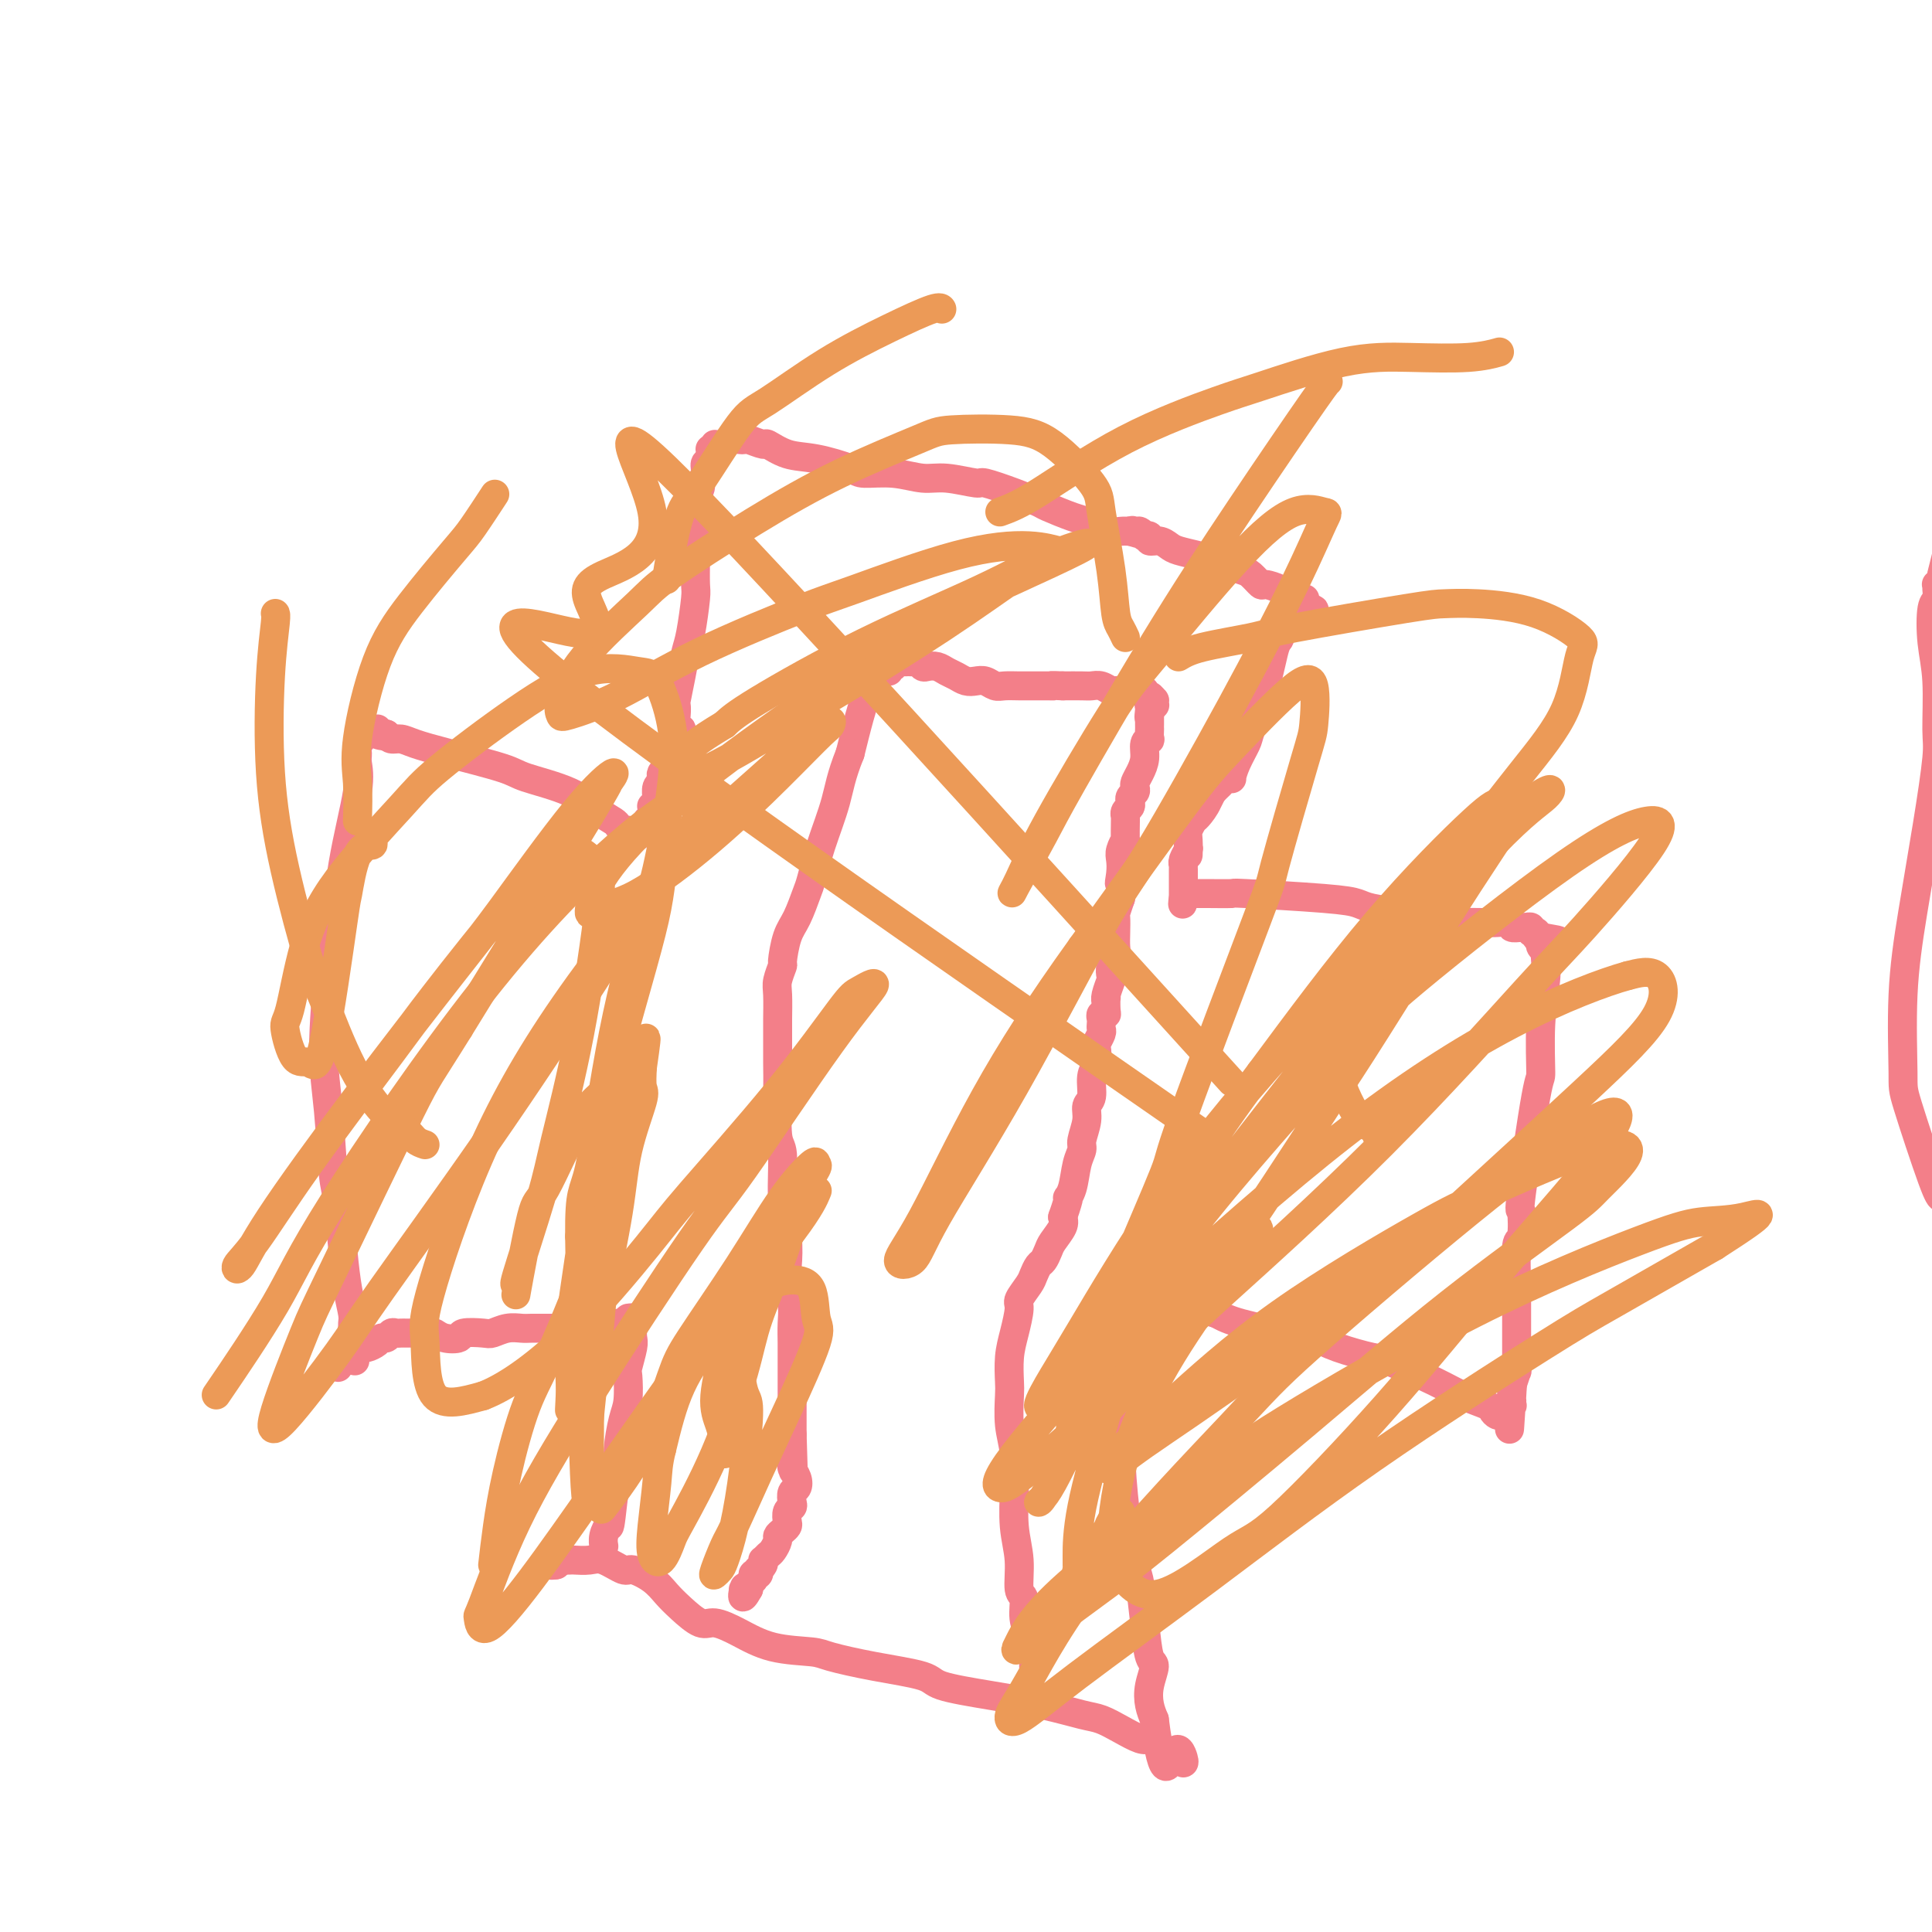 <svg viewBox='0 0 400 400' version='1.1' xmlns='http://www.w3.org/2000/svg' xmlns:xlink='http://www.w3.org/1999/xlink'><g fill='none' stroke='#F37F89' stroke-width='6' stroke-linecap='round' stroke-linejoin='round'><path d='M147,93c0.122,0.777 0.244,1.554 0,2c-0.244,0.446 -0.854,0.559 -1,1c-0.146,0.441 0.171,1.208 0,2c-0.171,0.792 -0.830,1.609 -1,2c-0.170,0.391 0.151,0.355 0,1c-0.151,0.645 -0.772,1.969 -1,3c-0.228,1.031 -0.061,1.768 0,3c0.061,1.232 0.017,2.958 0,4c-0.017,1.042 -0.008,1.399 0,2c0.008,0.601 0.013,1.447 0,3c-0.013,1.553 -0.045,3.813 0,5c0.045,1.187 0.166,1.299 0,3c-0.166,1.701 -0.619,4.990 -1,7c-0.381,2.010 -0.690,2.741 -1,4c-0.310,1.259 -0.620,3.048 -1,5c-0.380,1.952 -0.830,4.068 -1,5c-0.170,0.932 -0.060,0.679 0,1c0.060,0.321 0.069,1.214 0,2c-0.069,0.786 -0.215,1.465 0,2c0.215,0.535 0.790,0.927 1,1c0.210,0.073 0.056,-0.174 0,0c-0.056,0.174 -0.015,0.768 0,1c0.015,0.232 0.004,0.101 0,0c-0.004,-0.101 -0.001,-0.172 0,0c0.001,0.172 0.001,0.586 0,1'/><path d='M141,153c-0.924,9.283 -0.233,2.491 0,0c0.233,-2.491 0.010,-0.681 0,0c-0.010,0.681 0.193,0.234 0,0c-0.193,-0.234 -0.783,-0.255 -1,0c-0.217,0.255 -0.062,0.787 0,1c0.062,0.213 0.031,0.109 0,0c-0.031,-0.109 -0.061,-0.221 0,0c0.061,0.221 0.213,0.776 0,1c-0.213,0.224 -0.789,0.116 -1,0c-0.211,-0.116 -0.055,-0.241 0,0c0.055,0.241 0.011,0.848 0,1c-0.011,0.152 0.011,-0.151 0,0c-0.011,0.151 -0.055,0.757 0,1c0.055,0.243 0.211,0.122 0,0c-0.211,-0.122 -0.788,-0.244 -1,0c-0.212,0.244 -0.061,0.853 0,1c0.061,0.147 0.030,-0.168 0,0c-0.030,0.168 -0.060,0.819 0,1c0.060,0.181 0.208,-0.108 0,0c-0.208,0.108 -0.774,0.611 -1,1c-0.226,0.389 -0.113,0.662 0,1c0.113,0.338 0.228,0.739 0,1c-0.228,0.261 -0.797,0.382 -1,1c-0.203,0.618 -0.040,1.734 0,2c0.040,0.266 -0.042,-0.318 0,0c0.042,0.318 0.207,1.539 0,2c-0.207,0.461 -0.788,0.162 -1,0c-0.212,-0.162 -0.057,-0.188 0,0c0.057,0.188 0.015,0.589 0,1c-0.015,0.411 -0.004,0.832 0,1c0.004,0.168 0.002,0.084 0,0'/><path d='M135,169c-1.155,2.697 -1.042,1.441 -1,1c0.042,-0.441 0.012,-0.067 0,0c-0.012,0.067 -0.007,-0.175 0,0c0.007,0.175 0.016,0.765 0,1c-0.016,0.235 -0.057,0.116 0,0c0.057,-0.116 0.211,-0.227 0,0c-0.211,0.227 -0.788,0.792 -1,1c-0.212,0.208 -0.061,0.060 0,0c0.061,-0.060 0.031,-0.030 0,0c-0.031,0.030 -0.065,0.061 0,0c0.065,-0.061 0.227,-0.212 0,0c-0.227,0.212 -0.845,0.789 -1,1c-0.155,0.211 0.151,0.058 0,0c-0.151,-0.058 -0.759,-0.019 -1,0c-0.241,0.019 -0.116,0.019 0,0c0.116,-0.019 0.224,-0.057 0,0c-0.224,0.057 -0.781,0.208 -1,0c-0.219,-0.208 -0.099,-0.776 0,-1c0.099,-0.224 0.177,-0.103 0,0c-0.177,0.103 -0.608,0.187 -1,0c-0.392,-0.187 -0.746,-0.645 -1,-1c-0.254,-0.355 -0.410,-0.608 -1,-1c-0.590,-0.392 -1.615,-0.924 -3,-2c-1.385,-1.076 -3.130,-2.698 -6,-4c-2.870,-1.302 -6.866,-2.286 -9,-3c-2.134,-0.714 -2.407,-1.157 -5,-2c-2.593,-0.843 -7.507,-2.085 -11,-3c-3.493,-0.915 -5.565,-1.503 -7,-2c-1.435,-0.497 -2.232,-0.903 -3,-1c-0.768,-0.097 -1.505,0.115 -2,0c-0.495,-0.115 -0.747,-0.558 -1,-1'/><path d='M80,152c-6.046,-1.873 -2.160,-0.554 -1,0c1.160,0.554 -0.406,0.345 -1,0c-0.594,-0.345 -0.215,-0.824 0,-1c0.215,-0.176 0.268,-0.047 0,0c-0.268,0.047 -0.855,0.013 -1,0c-0.145,-0.013 0.154,-0.003 0,0c-0.154,0.003 -0.759,0.000 -1,0c-0.241,-0.000 -0.117,0.003 0,0c0.117,-0.003 0.229,-0.012 0,0c-0.229,0.012 -0.797,0.044 -1,0c-0.203,-0.044 -0.040,-0.163 0,0c0.040,0.163 -0.042,0.608 0,1c0.042,0.392 0.210,0.729 0,1c-0.210,0.271 -0.798,0.474 -1,1c-0.202,0.526 -0.019,1.373 0,2c0.019,0.627 -0.127,1.032 0,2c0.127,0.968 0.527,2.498 0,6c-0.527,3.502 -1.981,8.974 -3,15c-1.019,6.026 -1.605,12.605 -2,16c-0.395,3.395 -0.600,3.606 -1,7c-0.400,3.394 -0.994,9.970 -1,15c-0.006,5.030 0.575,8.515 1,13c0.425,4.485 0.692,9.972 1,13c0.308,3.028 0.657,3.598 1,6c0.343,2.402 0.680,6.636 1,10c0.320,3.364 0.622,5.857 1,8c0.378,2.143 0.833,3.935 1,5c0.167,1.065 0.045,1.402 0,2c-0.045,0.598 -0.013,1.457 0,2c0.013,0.543 0.006,0.772 0,1'/><path d='M73,277c0.928,9.298 0.249,2.543 0,0c-0.249,-2.543 -0.067,-0.874 0,0c0.067,0.874 0.019,0.952 0,1c-0.019,0.048 -0.009,0.064 0,0c0.009,-0.064 0.018,-0.210 0,0c-0.018,0.210 -0.061,0.774 0,1c0.061,0.226 0.227,0.113 0,0c-0.227,-0.113 -0.845,-0.228 -1,0c-0.155,0.228 0.154,0.797 0,1c-0.154,0.203 -0.772,0.039 -1,0c-0.228,-0.039 -0.065,0.046 0,0c0.065,-0.046 0.031,-0.223 0,0c-0.031,0.223 -0.061,0.845 0,1c0.061,0.155 0.212,-0.156 0,0c-0.212,0.156 -0.789,0.777 -1,1c-0.211,0.223 -0.057,0.046 0,0c0.057,-0.046 0.015,0.040 0,0c-0.015,-0.040 -0.004,-0.207 0,0c0.004,0.207 0.001,0.788 0,1c-0.001,0.212 -0.000,0.057 0,0c0.000,-0.057 0.000,-0.015 0,0c-0.000,0.015 -0.000,0.004 0,0c0.000,-0.004 0.000,-0.000 0,0c-0.000,0.000 -0.000,-0.004 0,0c0.000,0.004 0.000,0.015 0,0c-0.000,-0.015 -0.000,-0.057 0,0c0.000,0.057 0.000,0.211 0,0c-0.000,-0.211 -0.000,-0.788 0,-1c0.000,-0.212 0.000,-0.061 0,0c-0.000,0.061 -0.000,0.030 0,0'/><path d='M70,282c-0.524,0.773 -0.333,0.204 0,0c0.333,-0.204 0.809,-0.043 1,0c0.191,0.043 0.097,-0.031 0,0c-0.097,0.031 -0.196,0.167 0,0c0.196,-0.167 0.686,-0.636 1,-1c0.314,-0.364 0.451,-0.623 1,-1c0.549,-0.377 1.509,-0.870 2,-1c0.491,-0.130 0.513,0.105 1,0c0.487,-0.105 1.440,-0.550 2,-1c0.560,-0.450 0.727,-0.905 1,-1c0.273,-0.095 0.651,0.171 1,0c0.349,-0.171 0.667,-0.778 1,-1c0.333,-0.222 0.681,-0.060 1,0c0.319,0.060 0.611,0.016 1,0c0.389,-0.016 0.877,-0.004 1,0c0.123,0.004 -0.118,0.001 0,0c0.118,-0.001 0.594,-0.001 1,0c0.406,0.001 0.740,0.004 1,0c0.260,-0.004 0.445,-0.014 1,0c0.555,0.014 1.480,0.053 2,0c0.520,-0.053 0.636,-0.196 1,0c0.364,0.196 0.975,0.733 2,1c1.025,0.267 2.466,0.264 3,0c0.534,-0.264 0.163,-0.789 1,-1c0.837,-0.211 2.881,-0.109 4,0c1.119,0.109 1.314,0.225 2,0c0.686,-0.225 1.863,-0.792 3,-1c1.137,-0.208 2.232,-0.056 3,0c0.768,0.056 1.207,0.015 2,0c0.793,-0.015 1.941,-0.004 3,0c1.059,0.004 2.030,0.002 3,0'/><path d='M116,275c5.900,-0.150 3.651,-0.026 3,0c-0.651,0.026 0.298,-0.046 1,0c0.702,0.046 1.158,0.209 2,0c0.842,-0.209 2.072,-0.792 3,-1c0.928,-0.208 1.555,-0.042 2,0c0.445,0.042 0.708,-0.041 1,0c0.292,0.041 0.615,0.207 1,0c0.385,-0.207 0.834,-0.787 1,-1c0.166,-0.213 0.048,-0.059 0,0c-0.048,0.059 -0.027,0.021 0,0c0.027,-0.021 0.060,-0.027 0,0c-0.060,0.027 -0.211,0.088 0,0c0.211,-0.088 0.785,-0.325 1,0c0.215,0.325 0.072,1.211 0,2c-0.072,0.789 -0.071,1.482 0,2c0.071,0.518 0.212,0.863 0,2c-0.212,1.137 -0.779,3.067 -1,4c-0.221,0.933 -0.097,0.870 0,2c0.097,1.130 0.167,3.455 0,5c-0.167,1.545 -0.571,2.311 -1,4c-0.429,1.689 -0.885,4.301 -1,6c-0.115,1.699 0.110,2.485 0,4c-0.110,1.515 -0.555,3.757 -1,6'/><path d='M127,310c-0.785,6.994 -0.746,5.979 -1,6c-0.254,0.021 -0.800,1.078 -1,2c-0.200,0.922 -0.054,1.710 0,2c0.054,0.290 0.015,0.083 0,0c-0.015,-0.083 -0.008,-0.041 0,0'/><path d='M402,248c-0.306,-0.103 -0.613,-0.206 -2,-4c-1.387,-3.794 -3.855,-11.281 -5,-15c-1.145,-3.719 -0.968,-3.672 -1,-7c-0.032,-3.328 -0.271,-10.033 0,-16c0.271,-5.967 1.054,-11.196 2,-17c0.946,-5.804 2.054,-12.184 3,-18c0.946,-5.816 1.731,-11.068 2,-14c0.269,-2.932 0.023,-3.544 0,-6c-0.023,-2.456 0.176,-6.756 0,-10c-0.176,-3.244 -0.727,-5.433 -1,-8c-0.273,-2.567 -0.269,-5.511 0,-7c0.269,-1.489 0.804,-1.523 1,-2c0.196,-0.477 0.052,-1.396 0,-2c-0.052,-0.604 -0.014,-0.894 0,-1c0.014,-0.106 0.003,-0.028 0,0c-0.003,0.028 0.003,0.008 0,0c-0.003,-0.008 -0.015,-0.002 0,0c0.015,0.002 0.056,0.002 0,0c-0.056,-0.002 -0.211,-0.004 0,0c0.211,0.004 0.788,0.014 1,0c0.212,-0.014 0.060,-0.054 0,0c-0.060,0.054 -0.027,0.200 0,0c0.027,-0.200 0.050,-0.746 0,-1c-0.050,-0.254 -0.171,-0.217 0,-1c0.171,-0.783 0.633,-2.388 1,-4c0.367,-1.612 0.637,-3.233 1,-5c0.363,-1.767 0.819,-3.680 1,-5c0.181,-1.320 0.087,-2.048 0,-3c-0.087,-0.952 -0.168,-2.129 0,-3c0.168,-0.871 0.584,-1.435 1,-2'/><path d='M406,97c1.000,-4.833 0.500,-2.417 0,0'/><path d='M148,92c0.785,0.113 1.570,0.225 2,0c0.430,-0.225 0.504,-0.788 1,-1c0.496,-0.212 1.412,-0.073 2,0c0.588,0.073 0.848,0.079 1,0c0.152,-0.079 0.197,-0.243 1,0c0.803,0.243 2.366,0.895 3,1c0.634,0.105 0.341,-0.336 1,0c0.659,0.336 2.271,1.448 4,2c1.729,0.552 3.575,0.544 6,1c2.425,0.456 5.430,1.375 7,2c1.570,0.625 1.707,0.956 3,1c1.293,0.044 3.743,-0.200 6,0c2.257,0.200 4.321,0.844 6,1c1.679,0.156 2.972,-0.175 5,0c2.028,0.175 4.792,0.858 6,1c1.208,0.142 0.862,-0.256 2,0c1.138,0.256 3.761,1.168 6,2c2.239,0.832 4.095,1.586 5,2c0.905,0.414 0.857,0.488 2,1c1.143,0.512 3.475,1.461 5,2c1.525,0.539 2.243,0.666 3,1c0.757,0.334 1.554,0.874 2,1c0.446,0.126 0.542,-0.162 1,0c0.458,0.162 1.277,0.774 2,1c0.723,0.226 1.349,0.064 2,0c0.651,-0.064 1.325,-0.032 2,0'/><path d='M234,110c5.188,1.543 2.160,0.400 1,0c-1.160,-0.400 -0.450,-0.056 0,0c0.450,0.056 0.641,-0.177 1,0c0.359,0.177 0.887,0.765 1,1c0.113,0.235 -0.188,0.119 0,0c0.188,-0.119 0.863,-0.239 1,0c0.137,0.239 -0.266,0.838 0,1c0.266,0.162 1.201,-0.111 2,0c0.799,0.111 1.461,0.608 2,1c0.539,0.392 0.955,0.678 2,1c1.045,0.322 2.721,0.678 4,1c1.279,0.322 2.163,0.610 3,1c0.837,0.390 1.629,0.883 2,1c0.371,0.117 0.321,-0.141 1,0c0.679,0.141 2.087,0.682 3,1c0.913,0.318 1.330,0.415 2,1c0.670,0.585 1.591,1.660 2,2c0.409,0.340 0.305,-0.053 1,0c0.695,0.053 2.190,0.553 3,1c0.810,0.447 0.934,0.842 1,1c0.066,0.158 0.074,0.081 0,0c-0.074,-0.081 -0.230,-0.165 0,0c0.230,0.165 0.845,0.580 1,1c0.155,0.420 -0.151,0.845 0,1c0.151,0.155 0.758,0.042 1,0c0.242,-0.042 0.117,-0.011 0,0c-0.117,0.011 -0.228,0.003 0,0c0.228,-0.003 0.793,-0.001 1,0c0.207,0.001 0.056,0.000 0,0c-0.056,-0.000 -0.016,-0.000 0,0c0.016,0.000 0.008,0.000 0,0'/><path d='M269,125c5.641,2.381 2.244,0.834 1,0c-1.244,-0.834 -0.333,-0.956 0,-1c0.333,-0.044 0.090,-0.012 0,0c-0.090,0.012 -0.028,0.003 0,0c0.028,-0.003 0.021,-0.002 0,0c-0.021,0.002 -0.057,0.004 0,0c0.057,-0.004 0.208,-0.015 0,0c-0.208,0.015 -0.774,0.057 -1,0c-0.226,-0.057 -0.114,-0.211 0,0c0.114,0.211 0.228,0.788 0,1c-0.228,0.212 -0.797,0.061 -1,0c-0.203,-0.061 -0.041,-0.030 0,0c0.041,0.030 -0.041,0.060 0,0c0.041,-0.060 0.204,-0.210 0,0c-0.204,0.210 -0.777,0.779 -1,1c-0.223,0.221 -0.098,0.095 0,0c0.098,-0.095 0.167,-0.157 0,0c-0.167,0.157 -0.571,0.533 -1,1c-0.429,0.467 -0.882,1.025 -1,2c-0.118,0.975 0.100,2.367 0,3c-0.100,0.633 -0.517,0.507 -1,2c-0.483,1.493 -1.034,4.604 -2,8c-0.966,3.396 -2.349,7.078 -3,9c-0.651,1.922 -0.570,2.083 -1,3c-0.430,0.917 -1.372,2.588 -2,4c-0.628,1.412 -0.942,2.563 -1,3c-0.058,0.437 0.139,0.158 0,0c-0.139,-0.158 -0.615,-0.197 -1,0c-0.385,0.197 -0.681,0.630 -1,1c-0.319,0.370 -0.663,0.677 -1,1c-0.337,0.323 -0.669,0.661 -1,1'/><path d='M251,164c-3.040,6.246 -1.642,2.359 -1,1c0.642,-1.359 0.526,-0.192 0,1c-0.526,1.192 -1.461,2.409 -2,3c-0.539,0.591 -0.681,0.558 -1,1c-0.319,0.442 -0.817,1.360 -1,2c-0.183,0.640 -0.053,1.001 0,2c0.053,0.999 0.028,2.636 0,3c-0.028,0.364 -0.060,-0.544 0,-1c0.060,-0.456 0.212,-0.459 0,0c-0.212,0.459 -0.789,1.381 -1,2c-0.211,0.619 -0.057,0.935 0,1c0.057,0.065 0.015,-0.122 0,0c-0.015,0.122 -0.004,0.553 0,1c0.004,0.447 0.001,0.908 0,1c-0.001,0.092 -0.000,-0.187 0,0c0.000,0.187 0.000,0.838 0,1c-0.000,0.162 -0.000,-0.167 0,0c0.000,0.167 0.000,0.830 0,1c-0.000,0.170 -0.000,-0.152 0,0c0.000,0.152 0.000,0.776 0,1c-0.000,0.224 -0.000,0.046 0,0c0.000,-0.046 0.000,0.040 0,0c-0.000,-0.040 -0.000,-0.207 0,0c0.000,0.207 0.000,0.787 0,1c-0.000,0.213 -0.000,0.057 0,0c0.000,-0.057 0.000,-0.016 0,0c-0.000,0.016 -0.000,0.007 0,0c0.000,-0.007 0.000,-0.012 0,0c-0.000,0.012 -0.000,0.042 0,0c0.000,-0.042 0.000,-0.155 0,0c-0.000,0.155 -0.000,0.577 0,1'/><path d='M245,186c-0.203,2.226 -0.210,0.793 0,0c0.210,-0.793 0.636,-0.944 1,-1c0.364,-0.056 0.665,-0.016 1,0c0.335,0.016 0.704,0.007 1,0c0.296,-0.007 0.520,-0.013 2,0c1.480,0.013 4.217,0.045 5,0c0.783,-0.045 -0.388,-0.167 3,0c3.388,0.167 11.335,0.622 16,1c4.665,0.378 6.049,0.679 7,1c0.951,0.321 1.470,0.660 3,1c1.530,0.340 4.073,0.679 6,1c1.927,0.321 3.239,0.622 5,1c1.761,0.378 3.972,0.832 5,1c1.028,0.168 0.872,0.049 2,0c1.128,-0.049 3.538,-0.027 5,0c1.462,0.027 1.975,0.060 3,0c1.025,-0.060 2.562,-0.212 3,0c0.438,0.212 -0.224,0.789 0,1c0.224,0.211 1.332,0.055 2,0c0.668,-0.055 0.896,-0.011 1,0c0.104,0.011 0.084,-0.011 0,0c-0.084,0.011 -0.233,0.056 0,0c0.233,-0.056 0.847,-0.212 1,0c0.153,0.212 -0.156,0.793 0,1c0.156,0.207 0.778,0.041 1,0c0.222,-0.041 0.046,0.041 0,0c-0.046,-0.041 0.039,-0.207 0,0c-0.039,0.207 -0.203,0.786 0,1c0.203,0.214 0.772,0.061 1,0c0.228,-0.061 0.114,-0.031 0,0'/><path d='M319,194c6.962,1.254 1.866,0.388 0,0c-1.866,-0.388 -0.501,-0.297 0,0c0.501,0.297 0.138,0.800 0,1c-0.138,0.200 -0.051,0.095 0,0c0.051,-0.095 0.066,-0.182 0,0c-0.066,0.182 -0.213,0.632 0,1c0.213,0.368 0.785,0.655 1,1c0.215,0.345 0.072,0.750 0,1c-0.072,0.250 -0.073,0.346 0,1c0.073,0.654 0.218,1.866 0,4c-0.218,2.134 -0.801,5.190 -1,9c-0.199,3.810 -0.014,8.374 0,10c0.014,1.626 -0.144,0.313 -1,5c-0.856,4.687 -2.412,15.375 -3,20c-0.588,4.625 -0.210,3.188 0,4c0.210,0.812 0.252,3.875 0,5c-0.252,1.125 -0.800,0.314 -1,2c-0.200,1.686 -0.054,5.869 0,8c0.054,2.131 0.014,2.209 0,3c-0.014,0.791 -0.004,2.296 0,3c0.004,0.704 0.001,0.608 0,1c-0.001,0.392 -0.000,1.273 0,2c0.000,0.727 -0.000,1.299 0,2c0.000,0.701 0.001,1.530 0,2c-0.001,0.470 -0.004,0.582 0,1c0.004,0.418 0.015,1.141 0,2c-0.015,0.859 -0.057,1.855 0,2c0.057,0.145 0.211,-0.559 0,0c-0.211,0.559 -0.788,2.381 -1,3c-0.212,0.619 -0.061,0.034 0,0c0.061,-0.034 0.030,0.483 0,1'/><path d='M313,288c-0.928,14.863 -0.249,5.020 0,1c0.249,-4.020 0.068,-2.217 0,-1c-0.068,1.217 -0.022,1.847 0,2c0.022,0.153 0.020,-0.170 0,0c-0.020,0.170 -0.058,0.834 0,1c0.058,0.166 0.212,-0.166 0,0c-0.212,0.166 -0.789,0.829 -1,1c-0.211,0.171 -0.057,-0.150 0,0c0.057,0.150 0.016,0.772 0,1c-0.016,0.228 -0.008,0.061 0,0c0.008,-0.061 0.016,-0.016 0,0c-0.016,0.016 -0.056,0.004 0,0c0.056,-0.004 0.208,-0.000 0,0c-0.208,0.000 -0.778,-0.003 -1,0c-0.222,0.003 -0.098,0.013 0,0c0.098,-0.013 0.169,-0.047 0,0c-0.169,0.047 -0.577,0.177 -1,0c-0.423,-0.177 -0.859,-0.661 -1,-1c-0.141,-0.339 0.013,-0.534 -1,-1c-1.013,-0.466 -3.194,-1.202 -5,-2c-1.806,-0.798 -3.237,-1.656 -6,-3c-2.763,-1.344 -6.859,-3.173 -9,-4c-2.141,-0.827 -2.325,-0.652 -4,-1c-1.675,-0.348 -4.839,-1.221 -7,-2c-2.161,-0.779 -3.320,-1.466 -5,-2c-1.680,-0.534 -3.882,-0.917 -5,-1c-1.118,-0.083 -1.153,0.132 -2,0c-0.847,-0.132 -2.505,-0.613 -4,-1c-1.495,-0.387 -2.825,-0.681 -4,-1c-1.175,-0.319 -2.193,-0.663 -3,-1c-0.807,-0.337 -1.404,-0.669 -2,-1'/><path d='M252,272c-6.109,-1.790 -3.380,-1.264 -3,-1c0.380,0.264 -1.588,0.267 -3,0c-1.412,-0.267 -2.267,-0.804 -3,-1c-0.733,-0.196 -1.346,-0.053 -2,0c-0.654,0.053 -1.351,0.014 -2,0c-0.649,-0.014 -1.250,-0.004 -2,0c-0.750,0.004 -1.650,0.001 -2,0c-0.350,-0.001 -0.150,-0.001 0,0c0.150,0.001 0.250,0.004 0,0c-0.250,-0.004 -0.851,-0.015 -1,0c-0.149,0.015 0.152,0.055 0,0c-0.152,-0.055 -0.759,-0.207 -1,0c-0.241,0.207 -0.117,0.772 0,1c0.117,0.228 0.228,0.119 0,0c-0.228,-0.119 -0.793,-0.247 -1,0c-0.207,0.247 -0.055,0.869 0,1c0.055,0.131 0.015,-0.229 0,0c-0.015,0.229 -0.005,1.048 0,2c0.005,0.952 0.003,2.037 0,3c-0.003,0.963 -0.008,1.802 0,4c0.008,2.198 0.030,5.753 0,9c-0.030,3.247 -0.110,6.186 0,10c0.110,3.814 0.410,8.504 1,13c0.590,4.496 1.469,8.799 2,11c0.531,2.201 0.713,2.300 1,4c0.287,1.700 0.679,5.000 1,8c0.321,3.000 0.572,5.699 1,7c0.428,1.301 1.032,1.204 1,2c-0.032,0.796 -0.701,2.483 -1,4c-0.299,1.517 -0.228,2.862 0,4c0.228,1.138 0.614,2.069 1,3'/><path d='M239,356c1.868,14.691 3.037,8.917 4,7c0.963,-1.917 1.721,0.022 2,1c0.279,0.978 0.080,0.994 0,1c-0.080,0.006 -0.040,0.003 0,0'/><path d='M238,360c-0.494,0.171 -0.987,0.341 -2,0c-1.013,-0.341 -2.544,-1.194 -4,-2c-1.456,-0.806 -2.835,-1.567 -4,-2c-1.165,-0.433 -2.116,-0.539 -4,-1c-1.884,-0.461 -4.702,-1.278 -8,-2c-3.298,-0.722 -7.076,-1.349 -11,-2c-3.924,-0.651 -7.995,-1.327 -10,-2c-2.005,-0.673 -1.945,-1.345 -4,-2c-2.055,-0.655 -6.225,-1.295 -10,-2c-3.775,-0.705 -7.154,-1.475 -9,-2c-1.846,-0.525 -2.159,-0.804 -4,-1c-1.841,-0.196 -5.210,-0.310 -8,-1c-2.790,-0.690 -5.002,-1.955 -7,-3c-1.998,-1.045 -3.783,-1.869 -5,-2c-1.217,-0.131 -1.867,0.430 -3,0c-1.133,-0.430 -2.749,-1.850 -4,-3c-1.251,-1.150 -2.138,-2.028 -3,-3c-0.862,-0.972 -1.700,-2.036 -3,-3c-1.300,-0.964 -3.063,-1.828 -4,-2c-0.937,-0.172 -1.048,0.346 -2,0c-0.952,-0.346 -2.745,-1.557 -4,-2c-1.255,-0.443 -1.972,-0.120 -3,0c-1.028,0.120 -2.367,0.035 -3,0c-0.633,-0.035 -0.562,-0.020 -1,0c-0.438,0.020 -1.387,0.044 -2,0c-0.613,-0.044 -0.889,-0.155 -1,0c-0.111,0.155 -0.055,0.578 0,1'/><path d='M115,324c-1.548,0.155 -0.417,0.042 0,0c0.417,-0.042 0.119,-0.012 0,0c-0.119,0.012 -0.060,0.006 0,0'/><path d='M214,345c0.122,-0.799 0.244,-1.598 0,-2c-0.244,-0.402 -0.854,-0.408 -1,-1c-0.146,-0.592 0.172,-1.770 0,-3c-0.172,-1.230 -0.835,-2.513 -1,-4c-0.165,-1.487 0.166,-3.177 0,-4c-0.166,-0.823 -0.829,-0.780 -1,-2c-0.171,-1.220 0.151,-3.704 0,-6c-0.151,-2.296 -0.776,-4.404 -1,-7c-0.224,-2.596 -0.046,-5.679 0,-7c0.046,-1.321 -0.040,-0.879 0,-2c0.040,-1.121 0.206,-3.804 0,-6c-0.206,-2.196 -0.785,-3.905 -1,-6c-0.215,-2.095 -0.068,-4.575 0,-6c0.068,-1.425 0.055,-1.795 0,-3c-0.055,-1.205 -0.152,-3.247 0,-5c0.152,-1.753 0.551,-3.218 1,-5c0.449,-1.782 0.946,-3.882 1,-5c0.054,-1.118 -0.337,-1.254 0,-2c0.337,-0.746 1.400,-2.101 2,-3c0.600,-0.899 0.737,-1.342 1,-2c0.263,-0.658 0.652,-1.531 1,-2c0.348,-0.469 0.654,-0.535 1,-1c0.346,-0.465 0.732,-1.331 1,-2c0.268,-0.669 0.418,-1.142 1,-2c0.582,-0.858 1.595,-2.102 2,-3c0.405,-0.898 0.203,-1.449 0,-2'/><path d='M220,252c1.879,-5.340 1.077,-4.192 1,-4c-0.077,0.192 0.572,-0.574 1,-2c0.428,-1.426 0.635,-3.513 1,-5c0.365,-1.487 0.886,-2.374 1,-3c0.114,-0.626 -0.181,-0.989 0,-2c0.181,-1.011 0.837,-2.668 1,-4c0.163,-1.332 -0.166,-2.340 0,-3c0.166,-0.660 0.828,-0.974 1,-2c0.172,-1.026 -0.146,-2.765 0,-4c0.146,-1.235 0.757,-1.966 1,-3c0.243,-1.034 0.118,-2.371 0,-3c-0.118,-0.629 -0.227,-0.549 0,-1c0.227,-0.451 0.792,-1.431 1,-2c0.208,-0.569 0.060,-0.727 0,-1c-0.060,-0.273 -0.030,-0.662 0,-1c0.030,-0.338 0.061,-0.625 0,-1c-0.061,-0.375 -0.212,-0.839 0,-1c0.212,-0.161 0.788,-0.020 1,0c0.212,0.020 0.061,-0.082 0,-1c-0.061,-0.918 -0.030,-2.651 0,-3c0.030,-0.349 0.060,0.685 0,1c-0.060,0.315 -0.208,-0.090 0,-1c0.208,-0.910 0.774,-2.326 1,-3c0.226,-0.674 0.113,-0.606 0,-1c-0.113,-0.394 -0.226,-1.251 0,-2c0.226,-0.749 0.792,-1.389 1,-2c0.208,-0.611 0.059,-1.191 0,-2c-0.059,-0.809 -0.026,-1.846 0,-3c0.026,-1.154 0.045,-2.426 0,-3c-0.045,-0.574 -0.156,-0.450 0,-1c0.156,-0.550 0.578,-1.775 1,-3'/><path d='M232,186c1.858,-11.098 0.502,-5.844 0,-4c-0.502,1.844 -0.148,0.278 0,-1c0.148,-1.278 0.092,-2.266 0,-3c-0.092,-0.734 -0.221,-1.212 0,-2c0.221,-0.788 0.791,-1.884 1,-2c0.209,-0.116 0.056,0.750 0,0c-0.056,-0.750 -0.015,-3.114 0,-4c0.015,-0.886 0.003,-0.293 0,0c-0.003,0.293 0.003,0.286 0,0c-0.003,-0.286 -0.015,-0.851 0,-1c0.015,-0.149 0.056,0.118 0,0c-0.056,-0.118 -0.211,-0.619 0,-1c0.211,-0.381 0.788,-0.641 1,-1c0.212,-0.359 0.061,-0.817 0,-1c-0.061,-0.183 -0.030,-0.091 0,0c0.030,0.091 0.060,0.180 0,0c-0.060,-0.180 -0.210,-0.628 0,-1c0.210,-0.372 0.778,-0.669 1,-1c0.222,-0.331 0.097,-0.698 0,-1c-0.097,-0.302 -0.166,-0.540 0,-1c0.166,-0.460 0.566,-1.140 1,-2c0.434,-0.860 0.901,-1.898 1,-3c0.099,-1.102 -0.170,-2.266 0,-3c0.170,-0.734 0.777,-1.036 1,-1c0.223,0.036 0.060,0.412 0,0c-0.060,-0.412 -0.016,-1.612 0,-2c0.016,-0.388 0.004,0.037 0,0c-0.004,-0.037 -0.001,-0.536 0,-1c0.001,-0.464 0.000,-0.894 0,-1c-0.000,-0.106 -0.000,0.113 0,0c0.000,-0.113 0.000,-0.556 0,-1'/><path d='M238,148c0.928,-5.819 0.249,-1.367 0,0c-0.249,1.367 -0.067,-0.352 0,-1c0.067,-0.648 0.018,-0.226 0,0c-0.018,0.226 -0.005,0.257 0,0c0.005,-0.257 0.001,-0.801 0,-1c-0.001,-0.199 -0.000,-0.053 0,0c0.000,0.053 -0.001,0.014 0,0c0.001,-0.014 0.004,-0.004 0,0c-0.004,0.004 -0.015,0.001 0,0c0.015,-0.001 0.057,0.001 0,0c-0.057,-0.001 -0.212,-0.004 0,0c0.212,0.004 0.789,0.016 1,0c0.211,-0.016 0.054,-0.061 0,0c-0.054,0.061 -0.004,0.228 0,0c0.004,-0.228 -0.037,-0.849 0,-1c0.037,-0.151 0.150,0.170 0,0c-0.150,-0.170 -0.565,-0.830 -1,-1c-0.435,-0.170 -0.890,0.151 -1,0c-0.110,-0.151 0.125,-0.772 0,-1c-0.125,-0.228 -0.611,-0.061 -1,0c-0.389,0.061 -0.682,0.016 -1,0c-0.318,-0.016 -0.662,-0.003 -1,0c-0.338,0.003 -0.671,-0.003 -1,0c-0.329,0.003 -0.655,0.015 -1,0c-0.345,-0.015 -0.710,-0.057 -1,0c-0.290,0.057 -0.506,0.211 -1,0c-0.494,-0.211 -1.266,-0.789 -2,-1c-0.734,-0.211 -1.428,-0.057 -2,0c-0.572,0.057 -1.020,0.016 -2,0c-0.980,-0.016 -2.490,-0.008 -4,0'/><path d='M220,142c-3.068,-0.155 -2.239,-0.041 -2,0c0.239,0.041 -0.114,0.011 -1,0c-0.886,-0.011 -2.306,-0.002 -3,0c-0.694,0.002 -0.661,-0.003 -1,0c-0.339,0.003 -1.049,0.015 -2,0c-0.951,-0.015 -2.141,-0.056 -3,0c-0.859,0.056 -1.385,0.208 -2,0c-0.615,-0.208 -1.320,-0.776 -2,-1c-0.680,-0.224 -1.337,-0.102 -2,0c-0.663,0.102 -1.333,0.185 -2,0c-0.667,-0.185 -1.330,-0.637 -2,-1c-0.670,-0.363 -1.345,-0.637 -2,-1c-0.655,-0.363 -1.289,-0.815 -2,-1c-0.711,-0.185 -1.500,-0.102 -2,0c-0.500,0.102 -0.710,0.224 -1,0c-0.290,-0.224 -0.660,-0.793 -1,-1c-0.340,-0.207 -0.650,-0.051 -1,0c-0.350,0.051 -0.739,-0.002 -1,0c-0.261,0.002 -0.395,0.058 -1,0c-0.605,-0.058 -1.683,-0.231 -2,0c-0.317,0.231 0.126,0.865 0,1c-0.126,0.135 -0.822,-0.227 -1,0c-0.178,0.227 0.163,1.045 0,1c-0.163,-0.045 -0.831,-0.953 -1,-1c-0.169,-0.047 0.159,0.767 0,1c-0.159,0.233 -0.806,-0.114 -1,0c-0.194,0.114 0.064,0.691 0,1c-0.064,0.309 -0.450,0.351 -1,1c-0.550,0.649 -1.263,1.906 -2,4c-0.737,2.094 -1.496,5.027 -2,7c-0.504,1.973 -0.752,2.987 -1,4'/><path d='M176,156c-1.920,4.764 -2.219,7.173 -3,10c-0.781,2.827 -2.044,6.070 -3,9c-0.956,2.930 -1.605,5.546 -2,7c-0.395,1.454 -0.536,1.746 -1,3c-0.464,1.254 -1.253,3.470 -2,5c-0.747,1.530 -1.454,2.374 -2,4c-0.546,1.626 -0.931,4.032 -1,5c-0.069,0.968 0.178,0.496 0,1c-0.178,0.504 -0.780,1.982 -1,3c-0.220,1.018 -0.059,1.575 0,3c0.059,1.425 0.015,3.716 0,5c-0.015,1.284 0.000,1.560 0,3c-0.000,1.440 -0.015,4.045 0,6c0.015,1.955 0.060,3.259 0,6c-0.060,2.741 -0.226,6.919 0,9c0.226,2.081 0.844,2.063 1,4c0.156,1.937 -0.151,5.827 0,9c0.151,3.173 0.758,5.628 1,8c0.242,2.372 0.117,4.660 0,6c-0.117,1.340 -0.228,1.731 0,3c0.228,1.269 0.793,3.415 1,5c0.207,1.585 0.055,2.608 0,4c-0.055,1.392 -0.015,3.154 0,4c0.015,0.846 0.004,0.775 0,2c-0.004,1.225 -0.001,3.746 0,5c0.001,1.254 0.000,1.242 0,2c-0.000,0.758 -0.000,2.286 0,3c0.000,0.714 0.000,0.614 0,1c-0.000,0.386 -0.000,1.258 0,2c0.000,0.742 0.000,1.355 0,2c-0.000,0.645 -0.000,1.323 0,2'/><path d='M164,297c0.460,14.629 0.110,4.200 0,1c-0.110,-3.200 0.019,0.829 0,3c-0.019,2.171 -0.188,2.483 0,3c0.188,0.517 0.731,1.238 1,2c0.269,0.762 0.265,1.565 0,2c-0.265,0.435 -0.789,0.501 -1,1c-0.211,0.499 -0.108,1.429 0,2c0.108,0.571 0.222,0.783 0,1c-0.222,0.217 -0.782,0.440 -1,1c-0.218,0.560 -0.096,1.459 0,2c0.096,0.541 0.166,0.726 0,1c-0.166,0.274 -0.569,0.636 -1,1c-0.431,0.364 -0.890,0.728 -1,1c-0.110,0.272 0.128,0.450 0,1c-0.128,0.550 -0.622,1.470 -1,2c-0.378,0.530 -0.641,0.668 -1,1c-0.359,0.332 -0.814,0.859 -1,1c-0.186,0.141 -0.101,-0.102 0,0c0.101,0.102 0.219,0.549 0,1c-0.219,0.451 -0.777,0.904 -1,1c-0.223,0.096 -0.113,-0.166 0,0c0.113,0.166 0.227,0.762 0,1c-0.227,0.238 -0.797,0.120 -1,0c-0.203,-0.120 -0.040,-0.243 0,0c0.040,0.243 -0.042,0.850 0,1c0.042,0.150 0.207,-0.157 0,0c-0.207,0.157 -0.788,0.777 -1,1c-0.212,0.223 -0.057,0.050 0,0c0.057,-0.050 0.015,0.025 0,0c-0.015,-0.025 -0.004,-0.150 0,0c0.004,0.150 0.002,0.575 0,1'/><path d='M155,329c-1.778,3.249 -1.222,0.871 -1,0c0.222,-0.871 0.111,-0.233 0,0c-0.111,0.233 -0.222,0.063 0,0c0.222,-0.063 0.778,-0.018 1,0c0.222,0.018 0.111,0.009 0,0'/></g>
<g fill='none' stroke='#EC9A57' stroke-width='6' stroke-linecap='round' stroke-linejoin='round'><path d='M232,313c-0.778,0.656 -1.556,1.312 -2,2c-0.444,0.688 -0.553,1.407 -1,2c-0.447,0.593 -1.230,1.060 -2,2c-0.770,0.940 -1.527,2.354 -2,3c-0.473,0.646 -0.663,0.526 -1,1c-0.337,0.474 -0.823,1.544 -1,2c-0.177,0.456 -0.047,0.297 0,0c0.047,-0.297 0.012,-0.734 0,-1c-0.012,-0.266 0.001,-0.361 0,-2c-0.001,-1.639 -0.015,-4.820 1,-10c1.015,-5.180 3.060,-12.358 5,-19c1.940,-6.642 3.774,-12.746 5,-16c1.226,-3.254 1.842,-3.656 3,-6c1.158,-2.344 2.857,-6.631 4,-9c1.143,-2.369 1.730,-2.821 2,-3c0.270,-0.179 0.223,-0.086 0,0c-0.223,0.086 -0.623,0.165 -1,1c-0.377,0.835 -0.730,2.425 -2,5c-1.270,2.575 -3.457,6.136 -6,11c-2.543,4.864 -5.442,11.030 -7,14c-1.558,2.970 -1.775,2.744 -3,5c-1.225,2.256 -3.459,6.996 -5,10c-1.541,3.004 -2.390,4.273 -3,5c-0.610,0.727 -0.982,0.912 -1,1c-0.018,0.088 0.318,0.079 1,-1c0.682,-1.079 1.708,-3.227 4,-7c2.292,-3.773 5.848,-9.170 10,-15c4.152,-5.830 8.901,-12.094 12,-16c3.099,-3.906 4.550,-5.453 6,-7'/><path d='M248,265c7.666,-9.149 10.832,-9.523 12,-10c1.168,-0.477 0.339,-1.057 0,-1c-0.339,0.057 -0.188,0.753 0,1c0.188,0.247 0.414,0.046 -1,2c-1.414,1.954 -4.467,6.062 -8,11c-3.533,4.938 -7.547,10.706 -11,17c-3.453,6.294 -6.346,13.115 -8,20c-1.654,6.885 -2.070,13.833 -2,17c0.070,3.167 0.627,2.552 2,4c1.373,1.448 3.564,4.959 8,4c4.436,-0.959 11.118,-6.389 15,-9c3.882,-2.611 4.963,-2.404 10,-7c5.037,-4.596 14.029,-13.996 22,-23c7.971,-9.004 14.920,-17.614 22,-26c7.080,-8.386 14.290,-16.548 18,-21c3.710,-4.452 3.921,-5.193 5,-7c1.079,-1.807 3.025,-4.681 3,-6c-0.025,-1.319 -2.020,-1.082 -7,2c-4.980,3.082 -12.944,9.009 -24,18c-11.056,8.991 -25.205,21.045 -33,28c-7.795,6.955 -9.237,8.811 -16,16c-6.763,7.189 -18.849,19.711 -27,30c-8.151,10.289 -12.368,18.344 -15,23c-2.632,4.656 -3.679,5.911 -4,7c-0.321,1.089 0.086,2.010 2,1c1.914,-1.010 5.336,-3.951 12,-9c6.664,-5.049 16.570,-12.207 27,-20c10.430,-7.793 21.383,-16.223 34,-25c12.617,-8.777 26.897,-17.902 35,-23c8.103,-5.098 10.029,-6.171 15,-9c4.971,-2.829 12.985,-7.415 21,-12'/><path d='M355,258c12.783,-8.203 9.242,-6.712 6,-6c-3.242,0.712 -6.183,0.643 -9,1c-2.817,0.357 -5.509,1.141 -13,4c-7.491,2.859 -19.782,7.795 -34,15c-14.218,7.205 -30.362,16.679 -39,22c-8.638,5.321 -9.771,6.489 -17,12c-7.229,5.511 -20.553,15.364 -28,22c-7.447,6.636 -9.018,10.056 -10,12c-0.982,1.944 -1.376,2.414 2,0c3.376,-2.414 10.522,-7.711 15,-11c4.478,-3.289 6.287,-4.571 13,-10c6.713,-5.429 18.331,-15.005 29,-24c10.669,-8.995 20.390,-17.410 30,-25c9.610,-7.590 19.110,-14.357 24,-18c4.890,-3.643 5.171,-4.162 7,-6c1.829,-1.838 5.207,-4.995 6,-7c0.793,-2.005 -0.999,-2.859 -7,-1c-6.001,1.859 -16.212,6.431 -22,9c-5.788,2.569 -7.154,3.135 -14,7c-6.846,3.865 -19.173,11.027 -29,18c-9.827,6.973 -17.155,13.755 -23,19c-5.845,5.245 -10.206,8.952 -12,11c-1.794,2.048 -1.022,2.437 0,2c1.022,-0.437 2.293,-1.699 7,-5c4.707,-3.301 12.849,-8.641 23,-16c10.151,-7.359 22.311,-16.736 29,-22c6.689,-5.264 7.908,-6.413 14,-12c6.092,-5.587 17.055,-15.611 25,-23c7.945,-7.389 12.870,-12.143 15,-16c2.130,-3.857 1.466,-6.816 0,-8c-1.466,-1.184 -3.733,-0.592 -6,0'/><path d='M337,202c-4.764,1.314 -13.673,4.599 -24,10c-10.327,5.401 -22.073,12.920 -35,23c-12.927,10.080 -27.035,22.723 -35,30c-7.965,7.277 -9.785,9.188 -15,15c-5.215,5.812 -13.823,15.525 -18,21c-4.177,5.475 -3.924,6.712 -3,7c0.924,0.288 2.518,-0.372 9,-6c6.482,-5.628 17.851,-16.223 24,-22c6.149,-5.777 7.079,-6.737 14,-13c6.921,-6.263 19.835,-17.829 32,-30c12.165,-12.171 23.582,-24.948 30,-32c6.418,-7.052 7.837,-8.379 12,-13c4.163,-4.621 11.068,-12.535 14,-17c2.932,-4.465 1.889,-5.480 -1,-5c-2.889,0.480 -7.624,2.456 -17,9c-9.376,6.544 -23.393,17.655 -31,24c-7.607,6.345 -8.805,7.923 -16,16c-7.195,8.077 -20.388,22.652 -30,35c-9.612,12.348 -15.642,22.468 -19,28c-3.358,5.532 -4.044,6.477 -5,9c-0.956,2.523 -2.183,6.626 -1,7c1.183,0.374 4.777,-2.981 10,-9c5.223,-6.019 12.076,-14.704 20,-26c7.924,-11.296 16.919,-25.205 22,-33c5.081,-7.795 6.247,-9.475 11,-17c4.753,-7.525 13.091,-20.893 19,-30c5.909,-9.107 9.387,-13.951 10,-16c0.613,-2.049 -1.640,-1.302 -3,-1c-1.360,0.302 -1.828,0.158 -6,4c-4.172,3.842 -12.049,11.669 -20,21c-7.951,9.331 -15.975,20.165 -24,31'/><path d='M261,222c-11.248,14.785 -17.370,25.747 -21,32c-3.630,6.253 -4.770,7.796 -8,13c-3.230,5.204 -8.550,14.070 -12,19c-3.450,4.930 -5.031,5.926 -5,5c0.031,-0.926 1.674,-3.772 3,-6c1.326,-2.228 2.334,-3.836 6,-10c3.666,-6.164 9.988,-16.883 17,-27c7.012,-10.117 14.714,-19.631 24,-30c9.286,-10.369 20.156,-21.591 26,-28c5.844,-6.409 6.661,-8.004 11,-12c4.339,-3.996 12.201,-10.394 16,-13c3.799,-2.606 3.534,-1.421 2,0c-1.534,1.421 -4.337,3.078 -11,10c-6.663,6.922 -17.186,19.109 -23,26c-5.814,6.891 -6.918,8.487 -12,15c-5.082,6.513 -14.143,17.944 -21,27c-6.857,9.056 -11.510,15.737 -14,19c-2.490,3.263 -2.818,3.107 -4,4c-1.182,0.893 -3.219,2.835 -4,3c-0.781,0.165 -0.306,-1.446 2,-7c2.306,-5.554 6.442,-15.050 8,-19c1.558,-3.950 0.536,-2.355 4,-12c3.464,-9.645 11.414,-30.532 15,-40c3.586,-9.468 2.809,-7.517 4,-12c1.191,-4.483 4.350,-15.401 6,-21c1.650,-5.599 1.791,-5.881 2,-8c0.209,-2.119 0.487,-6.076 0,-8c-0.487,-1.924 -1.739,-1.815 -5,1c-3.261,2.815 -8.532,8.335 -12,12c-3.468,3.665 -5.134,5.476 -10,12c-4.866,6.524 -12.933,17.762 -21,29'/><path d='M224,196c-8.629,11.989 -14.701,21.460 -20,31c-5.299,9.540 -9.825,19.148 -13,25c-3.175,5.852 -5.001,7.949 -5,9c0.001,1.051 1.827,1.057 3,0c1.173,-1.057 1.694,-3.176 5,-9c3.306,-5.824 9.397,-15.353 16,-27c6.603,-11.647 13.717,-25.412 18,-33c4.283,-7.588 5.736,-8.998 10,-16c4.264,-7.002 11.338,-19.594 17,-30c5.662,-10.406 9.912,-18.625 13,-25c3.088,-6.375 5.015,-10.905 6,-13c0.985,-2.095 1.027,-1.756 0,-2c-1.027,-0.244 -3.124,-1.073 -6,0c-2.876,1.073 -6.531,4.046 -12,10c-5.469,5.954 -12.753,14.887 -17,20c-4.247,5.113 -5.458,6.405 -9,12c-3.542,5.595 -9.417,15.492 -13,22c-3.583,6.508 -4.876,9.626 -6,12c-1.124,2.374 -2.081,4.004 -1,2c1.081,-2.004 4.199,-7.641 6,-11c1.801,-3.359 2.287,-4.441 6,-11c3.713,-6.559 10.655,-18.595 17,-29c6.345,-10.405 12.092,-19.180 18,-28c5.908,-8.820 11.975,-17.684 15,-22c3.025,-4.316 3.007,-4.085 3,-4c-0.007,0.085 -0.002,0.024 0,0c0.002,-0.024 0.001,-0.012 0,0'/><path d='M233,132c-0.324,-0.690 -0.648,-1.380 -1,-2c-0.352,-0.620 -0.731,-1.170 -1,-3c-0.269,-1.830 -0.427,-4.939 -1,-9c-0.573,-4.061 -1.561,-9.075 -2,-12c-0.439,-2.925 -0.331,-3.762 -2,-6c-1.669,-2.238 -5.117,-5.877 -8,-8c-2.883,-2.123 -5.202,-2.731 -9,-3c-3.798,-0.269 -9.076,-0.199 -12,0c-2.924,0.199 -3.493,0.529 -7,2c-3.507,1.471 -9.953,4.084 -16,7c-6.047,2.916 -11.694,6.136 -18,10c-6.306,3.864 -13.269,8.373 -17,11c-3.731,2.627 -4.228,3.371 -7,6c-2.772,2.629 -7.817,7.141 -11,11c-3.183,3.859 -4.504,7.065 -5,9c-0.496,1.935 -0.166,2.600 0,3c0.166,0.400 0.169,0.537 2,0c1.831,-0.537 5.491,-1.748 10,-4c4.509,-2.252 9.867,-5.547 17,-9c7.133,-3.453 16.041,-7.065 21,-9c4.959,-1.935 5.967,-2.194 11,-4c5.033,-1.806 14.089,-5.159 21,-7c6.911,-1.841 11.678,-2.169 15,-2c3.322,0.169 5.200,0.835 6,1c0.800,0.165 0.521,-0.171 -2,1c-2.521,1.171 -7.284,3.850 -14,7c-6.716,3.150 -15.385,6.771 -24,11c-8.615,4.229 -17.176,9.065 -22,12c-4.824,2.935 -5.912,3.967 -7,5'/><path d='M150,150c-12.075,7.190 -7.764,7.164 -7,8c0.764,0.836 -2.019,2.532 -2,3c0.019,0.468 2.839,-0.293 8,-3c5.161,-2.707 12.663,-7.360 17,-10c4.337,-2.640 5.507,-3.266 10,-6c4.493,-2.734 12.307,-7.577 19,-12c6.693,-4.423 12.266,-8.425 16,-11c3.734,-2.575 5.629,-3.722 9,-5c3.371,-1.278 8.219,-2.686 3,0c-5.219,2.686 -20.505,9.465 -28,13c-7.495,3.535 -7.200,3.825 -13,8c-5.800,4.175 -17.695,12.236 -27,19c-9.305,6.764 -16.020,12.230 -21,17c-4.980,4.770 -8.225,8.845 -10,12c-1.775,3.155 -2.078,5.391 -2,6c0.078,0.609 0.539,-0.408 2,-1c1.461,-0.592 3.921,-0.759 8,-3c4.079,-2.241 9.775,-6.557 15,-11c5.225,-4.443 9.977,-9.014 14,-13c4.023,-3.986 7.317,-7.388 9,-9c1.683,-1.612 1.757,-1.434 2,-2c0.243,-0.566 0.657,-1.877 -3,1c-3.657,2.877 -11.383,9.943 -16,14c-4.617,4.057 -6.123,5.105 -12,12c-5.877,6.895 -16.125,19.636 -24,31c-7.875,11.364 -13.378,21.352 -18,32c-4.622,10.648 -8.363,21.957 -10,28c-1.637,6.043 -1.172,6.819 -1,10c0.172,3.181 0.049,8.766 2,11c1.951,2.234 5.975,1.117 10,0'/><path d='M100,289c4.448,-1.671 10.568,-5.849 17,-12c6.432,-6.151 13.177,-14.276 17,-19c3.823,-4.724 4.725,-6.046 9,-11c4.275,-4.954 11.923,-13.541 18,-21c6.077,-7.459 10.583,-13.790 13,-17c2.417,-3.210 2.744,-3.297 4,-4c1.256,-0.703 3.441,-2.020 3,-1c-0.441,1.020 -3.508,4.377 -9,12c-5.492,7.623 -13.409,19.511 -18,26c-4.591,6.489 -5.858,7.577 -11,15c-5.142,7.423 -14.161,21.179 -21,32c-6.839,10.821 -11.498,18.705 -15,26c-3.502,7.295 -5.848,14.000 -7,17c-1.152,3.000 -1.112,2.293 -1,3c0.112,0.707 0.295,2.827 2,2c1.705,-0.827 4.932,-4.600 9,-10c4.068,-5.400 8.978,-12.429 15,-21c6.022,-8.571 13.155,-18.686 17,-24c3.845,-5.314 4.402,-5.826 8,-10c3.598,-4.174 10.238,-12.008 14,-17c3.762,-4.992 4.646,-7.140 5,-8c0.354,-0.860 0.177,-0.430 0,0'/><path d='M102,324c0.288,-2.502 0.576,-5.003 1,-8c0.424,-2.997 0.984,-6.488 2,-11c1.016,-4.512 2.489,-10.044 4,-14c1.511,-3.956 3.061,-6.334 6,-13c2.939,-6.666 7.268,-17.619 9,-22c1.732,-4.381 0.866,-2.191 0,0'/><path d='M129,221c-1.319,1.843 -2.638,3.687 -4,5c-1.362,1.313 -2.766,2.097 -5,6c-2.234,3.903 -5.297,10.927 -7,14c-1.703,3.073 -2.047,2.197 -3,6c-0.953,3.803 -2.515,12.287 -3,15c-0.485,2.713 0.105,-0.343 0,-1c-0.105,-0.657 -0.907,1.085 0,-2c0.907,-3.085 3.521,-10.996 5,-16c1.479,-5.004 1.821,-7.099 3,-12c1.179,-4.901 3.194,-12.607 5,-22c1.806,-9.393 3.404,-20.474 4,-26c0.596,-5.526 0.189,-5.497 0,-6c-0.189,-0.503 -0.160,-1.539 -1,-3c-0.840,-1.461 -2.549,-3.346 -5,-3c-2.451,0.346 -5.646,2.925 -11,9c-5.354,6.075 -12.868,15.648 -17,21c-4.132,5.352 -4.882,6.483 -9,12c-4.118,5.517 -11.606,15.421 -17,23c-5.394,7.579 -8.696,12.833 -11,16c-2.304,3.167 -3.611,4.245 -4,5c-0.389,0.755 0.140,1.185 1,0c0.860,-1.185 2.050,-3.984 6,-10c3.950,-6.016 10.658,-15.247 18,-25c7.342,-9.753 15.317,-20.026 20,-26c4.683,-5.974 6.073,-7.650 10,-13c3.927,-5.350 10.392,-14.376 15,-20c4.608,-5.624 7.359,-7.848 8,-8c0.641,-0.152 -0.827,1.767 -1,2c-0.173,0.233 0.951,-1.219 -4,7c-4.951,8.219 -15.975,26.110 -27,44'/><path d='M95,213c-6.317,10.195 -6.108,9.181 -10,17c-3.892,7.819 -11.885,24.469 -16,33c-4.115,8.531 -4.351,8.941 -6,13c-1.649,4.059 -4.710,11.765 -6,16c-1.290,4.235 -0.808,4.997 2,2c2.808,-2.997 7.942,-9.754 11,-14c3.058,-4.246 4.041,-5.980 9,-13c4.959,-7.020 13.895,-19.327 22,-31c8.105,-11.673 15.379,-22.714 22,-33c6.621,-10.286 12.588,-19.819 16,-25c3.412,-5.181 4.269,-6.012 5,-8c0.731,-1.988 1.337,-5.135 -1,-5c-2.337,0.135 -7.616,3.552 -15,10c-7.384,6.448 -16.874,15.927 -28,30c-11.126,14.073 -23.890,32.741 -31,44c-7.110,11.259 -8.568,15.108 -12,21c-3.432,5.892 -8.838,13.826 -11,17c-2.162,3.174 -1.081,1.587 0,0'/><path d='M150,301c0.068,-0.503 0.137,-1.006 0,-2c-0.137,-0.994 -0.478,-2.479 -1,-4c-0.522,-1.521 -1.225,-3.077 -1,-6c0.225,-2.923 1.377,-7.212 2,-10c0.623,-2.788 0.716,-4.075 2,-6c1.284,-1.925 3.760,-4.488 6,-6c2.240,-1.512 4.243,-1.974 6,-2c1.757,-0.026 3.269,0.385 4,2c0.731,1.615 0.680,4.436 1,6c0.320,1.564 1.012,1.872 0,5c-1.012,3.128 -3.729,9.076 -6,14c-2.271,4.924 -4.098,8.823 -6,13c-1.902,4.177 -3.880,8.633 -5,11c-1.120,2.367 -1.384,2.645 -2,4c-0.616,1.355 -1.585,3.785 -2,5c-0.415,1.215 -0.277,1.213 0,1c0.277,-0.213 0.691,-0.639 1,-1c0.309,-0.361 0.511,-0.658 1,-2c0.489,-1.342 1.265,-3.728 2,-7c0.735,-3.272 1.428,-7.428 2,-12c0.572,-4.572 1.022,-9.558 1,-12c-0.022,-2.442 -0.516,-2.339 -1,-4c-0.484,-1.661 -0.959,-5.085 -1,-7c-0.041,-1.915 0.352,-2.321 0,-3c-0.352,-0.679 -1.448,-1.629 -2,-2c-0.552,-0.371 -0.560,-0.161 -1,0c-0.440,0.161 -1.311,0.274 -3,2c-1.689,1.726 -4.197,5.065 -6,9c-1.803,3.935 -2.902,8.468 -4,13'/><path d='M137,300c-0.791,3.139 -0.769,4.488 -1,7c-0.231,2.512 -0.715,6.189 -1,9c-0.285,2.811 -0.371,4.758 0,6c0.371,1.242 1.198,1.781 2,1c0.802,-0.781 1.577,-2.880 2,-4c0.423,-1.120 0.493,-1.259 2,-4c1.507,-2.741 4.451,-8.083 7,-14c2.549,-5.917 4.705,-12.409 6,-17c1.295,-4.591 1.730,-7.282 3,-11c1.270,-3.718 3.374,-8.465 5,-13c1.626,-4.535 2.773,-8.860 4,-12c1.227,-3.140 2.532,-5.097 3,-6c0.468,-0.903 0.098,-0.752 0,-1c-0.098,-0.248 0.075,-0.896 -1,0c-1.075,0.896 -3.398,3.334 -6,7c-2.602,3.666 -5.484,8.560 -9,14c-3.516,5.440 -7.667,11.426 -10,15c-2.333,3.574 -2.848,4.736 -4,8c-1.152,3.264 -2.943,8.630 -5,13c-2.057,4.370 -4.381,7.745 -6,10c-1.619,2.255 -2.532,3.390 -3,4c-0.468,0.610 -0.492,0.694 -1,0c-0.508,-0.694 -1.499,-2.165 -2,-5c-0.501,-2.835 -0.512,-7.033 0,-13c0.512,-5.967 1.546,-13.704 2,-18c0.454,-4.296 0.328,-5.152 1,-9c0.672,-3.848 2.141,-10.689 3,-16c0.859,-5.311 1.106,-9.094 2,-13c0.894,-3.906 2.433,-7.936 3,-10c0.567,-2.064 0.162,-2.161 0,-3c-0.162,-0.839 -0.081,-2.419 0,-4'/><path d='M133,221c1.660,-11.516 0.310,-3.806 -1,0c-1.310,3.806 -2.579,3.707 -3,4c-0.421,0.293 0.006,0.976 -1,4c-1.006,3.024 -3.446,8.387 -5,14c-1.554,5.613 -2.221,11.476 -3,17c-0.779,5.524 -1.670,10.711 -2,15c-0.330,4.289 -0.100,7.682 0,10c0.100,2.318 0.069,3.562 0,5c-0.069,1.438 -0.176,3.069 0,1c0.176,-2.069 0.635,-7.840 1,-11c0.365,-3.160 0.636,-3.710 1,-8c0.364,-4.290 0.822,-12.322 2,-21c1.178,-8.678 3.076,-18.004 4,-23c0.924,-4.996 0.874,-5.664 2,-10c1.126,-4.336 3.427,-12.342 5,-18c1.573,-5.658 2.417,-8.967 3,-12c0.583,-3.033 0.906,-5.788 1,-7c0.094,-1.212 -0.041,-0.880 0,-1c0.041,-0.120 0.258,-0.692 0,0c-0.258,0.692 -0.991,2.650 -2,6c-1.009,3.350 -2.295,8.093 -4,16c-1.705,7.907 -3.830,18.977 -5,25c-1.170,6.023 -1.386,6.998 -2,13c-0.614,6.002 -1.628,17.029 -2,26c-0.372,8.971 -0.103,15.886 0,22c0.103,6.114 0.039,11.428 0,15c-0.039,3.572 -0.052,5.401 0,6c0.052,0.599 0.168,-0.031 0,1c-0.168,1.031 -0.619,3.723 -1,-5c-0.381,-8.723 -0.690,-28.862 -1,-49'/><path d='M120,256c-0.072,-10.034 0.748,-8.619 2,-14c1.252,-5.381 2.937,-17.558 5,-28c2.063,-10.442 4.505,-19.148 6,-24c1.495,-4.852 2.042,-5.849 3,-10c0.958,-4.151 2.325,-11.457 3,-17c0.675,-5.543 0.658,-9.322 0,-13c-0.658,-3.678 -1.958,-7.254 -3,-9c-1.042,-1.746 -1.828,-1.663 -4,-2c-2.172,-0.337 -5.731,-1.096 -10,0c-4.269,1.096 -9.247,4.046 -15,8c-5.753,3.954 -12.280,8.913 -16,12c-3.720,3.087 -4.634,4.303 -8,8c-3.366,3.697 -9.184,9.874 -13,15c-3.816,5.126 -5.630,9.199 -7,14c-1.370,4.801 -2.297,10.329 -3,13c-0.703,2.671 -1.183,2.486 -1,4c0.183,1.514 1.029,4.729 2,6c0.971,1.271 2.069,0.599 3,1c0.931,0.401 1.697,1.873 3,-4c1.303,-5.873 3.144,-19.093 4,-25c0.856,-5.907 0.727,-4.501 1,-6c0.273,-1.499 0.949,-5.905 2,-8c1.051,-2.095 2.478,-1.881 3,-2c0.522,-0.119 0.141,-0.570 0,-1c-0.141,-0.430 -0.040,-0.837 0,-1c0.040,-0.163 0.020,-0.081 0,0'/><path d='M88,237c-0.695,-0.234 -1.390,-0.468 -2,-1c-0.610,-0.532 -1.133,-1.362 -2,-2c-0.867,-0.638 -2.076,-1.085 -4,-3c-1.924,-1.915 -4.561,-5.298 -7,-10c-2.439,-4.702 -4.679,-10.721 -6,-14c-1.321,-3.279 -1.723,-3.817 -3,-8c-1.277,-4.183 -3.428,-12.011 -5,-19c-1.572,-6.989 -2.565,-13.141 -3,-20c-0.435,-6.859 -0.313,-14.426 0,-20c0.313,-5.574 0.815,-9.154 1,-11c0.185,-1.846 0.053,-1.956 0,-2c-0.053,-0.044 -0.026,-0.022 0,0'/><path d='M74,170c0.082,-2.772 0.165,-5.544 0,-8c-0.165,-2.456 -0.576,-4.597 0,-9c0.576,-4.403 2.141,-11.069 4,-16c1.859,-4.931 4.012,-8.128 7,-12c2.988,-3.872 6.811,-8.419 9,-11c2.189,-2.581 2.743,-3.195 4,-5c1.257,-1.805 3.216,-4.801 4,-6c0.784,-1.199 0.392,-0.599 0,0'/><path d='M248,234c-56.031,-38.854 -112.063,-77.708 -132,-94c-19.937,-16.292 -3.780,-10.024 3,-9c6.780,1.024 4.181,-3.198 3,-6c-1.181,-2.802 -0.945,-4.184 3,-6c3.945,-1.816 11.601,-4.066 10,-13c-1.601,-8.934 -12.457,-24.553 6,-6c18.457,18.553 66.229,71.276 114,124'/><path d='M138,120c0.260,-1.722 0.520,-3.443 1,-6c0.480,-2.557 1.178,-5.949 2,-8c0.822,-2.051 1.766,-2.761 4,-6c2.234,-3.239 5.758,-9.009 8,-12c2.242,-2.991 3.203,-3.204 6,-5c2.797,-1.796 7.429,-5.175 12,-8c4.571,-2.825 9.081,-5.098 13,-7c3.919,-1.902 7.247,-3.435 9,-4c1.753,-0.565 1.929,-0.161 2,0c0.071,0.161 0.035,0.081 0,0'/><path d='M207,106c1.877,-0.673 3.753,-1.347 8,-4c4.247,-2.653 10.864,-7.286 18,-11c7.136,-3.714 14.791,-6.511 19,-8c4.209,-1.489 4.971,-1.671 9,-3c4.029,-1.329 11.326,-3.806 17,-5c5.674,-1.194 9.727,-1.103 14,-1c4.273,0.103 8.766,0.220 12,0c3.234,-0.220 5.210,-0.777 6,-1c0.790,-0.223 0.395,-0.111 0,0'/><path d='M244,136c1.082,-0.649 2.163,-1.298 5,-2c2.837,-0.702 7.428,-1.457 10,-2c2.572,-0.543 3.124,-0.875 9,-2c5.876,-1.125 17.075,-3.045 23,-4c5.925,-0.955 6.576,-0.947 8,-1c1.424,-0.053 3.620,-0.168 7,0c3.380,0.168 7.943,0.620 12,2c4.057,1.380 7.606,3.690 9,5c1.394,1.310 0.632,1.621 0,4c-0.632,2.379 -1.135,6.827 -3,11c-1.865,4.173 -5.093,8.073 -9,13c-3.907,4.927 -8.492,10.882 -11,14c-2.508,3.118 -2.938,3.399 -5,6c-2.062,2.601 -5.757,7.523 -9,12c-3.243,4.477 -6.035,8.509 -8,13c-1.965,4.491 -3.105,9.442 -4,12c-0.895,2.558 -1.547,2.724 -1,5c0.547,2.276 2.291,6.662 4,9c1.709,2.338 3.383,2.630 4,3c0.617,0.370 0.176,0.820 0,1c-0.176,0.180 -0.088,0.090 0,0'/></g>
</svg>